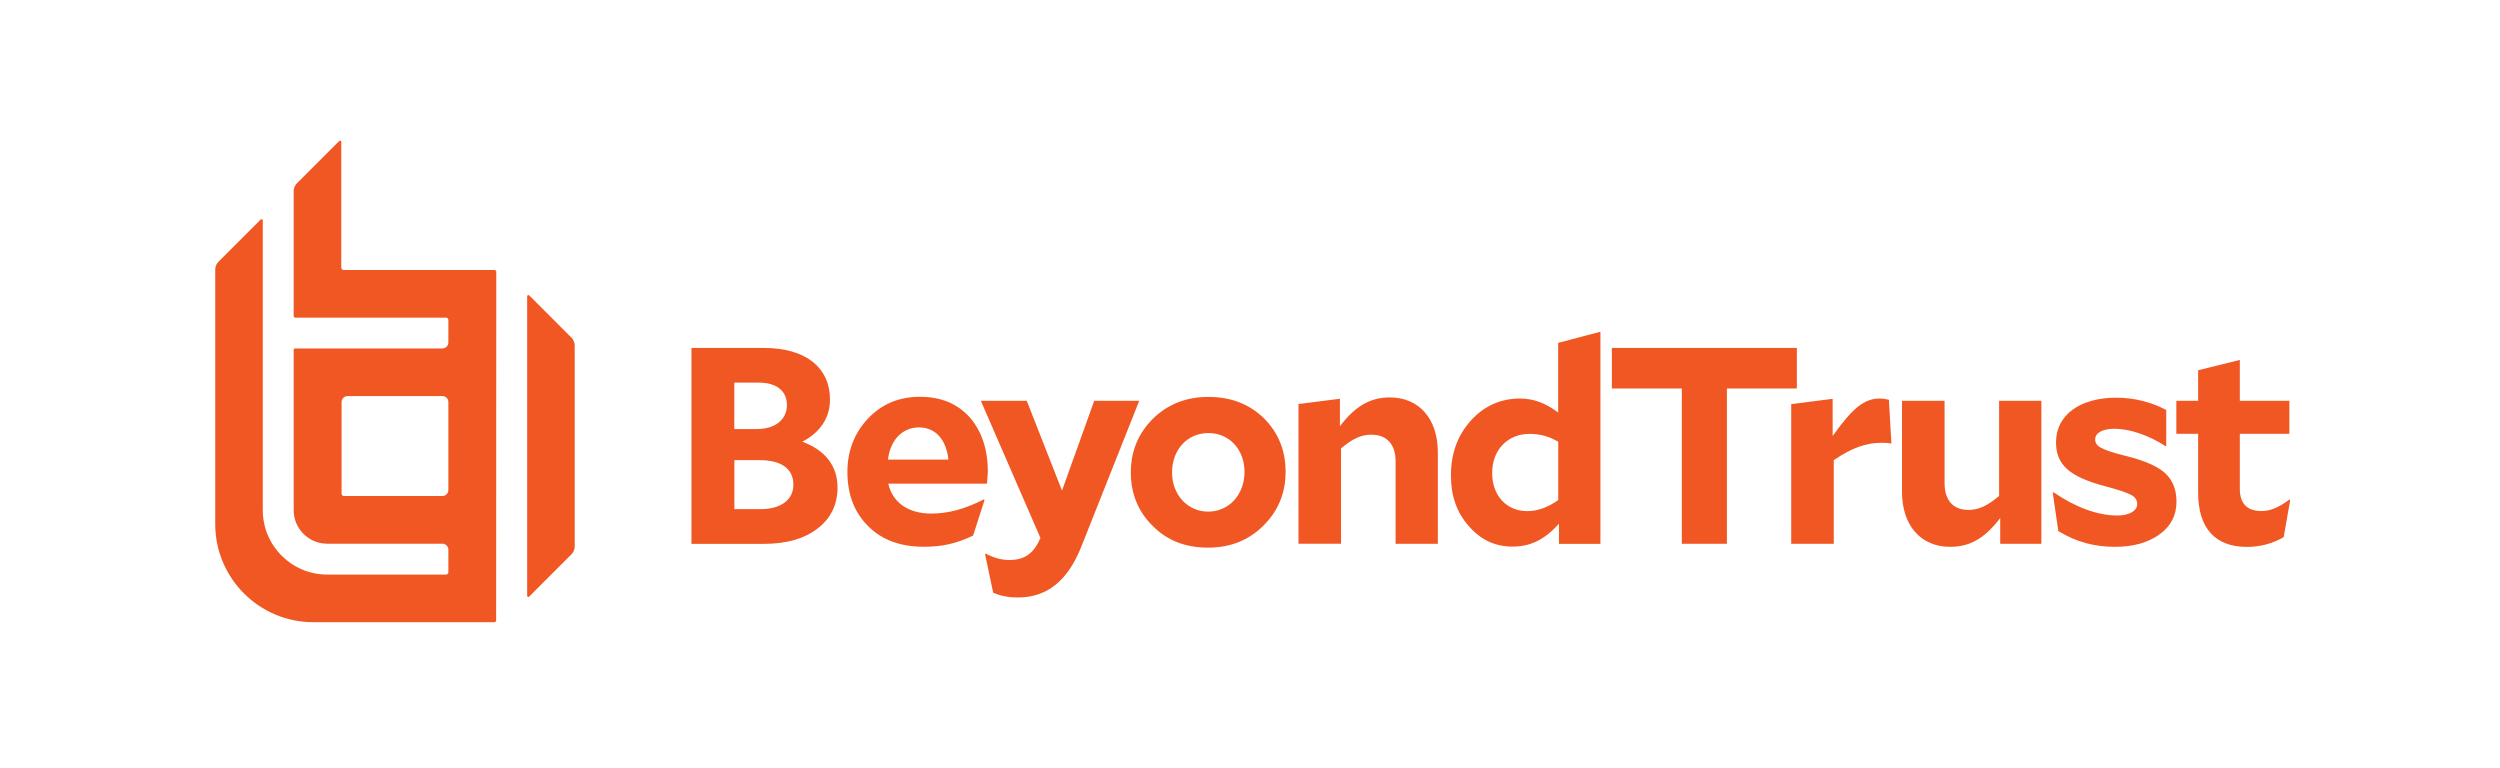 <svg width="244" height="75" viewBox="0 0 244 75" fill="none" xmlns="http://www.w3.org/2000/svg">
<g clip-path="url(#clip0_505:3)">
<path d="M223.442 48.76C222.376 49.551 221.582 49.878 220.711 49.878C219.317 49.878 218.607 49.143 218.607 47.719V42.34H223.442V39.115H218.607V35.127L214.538 36.137V39.115H212.41V42.34H214.538V48.077C214.538 51.547 216.201 53.378 219.287 53.378C220.603 53.378 221.829 53.051 222.889 52.418L223.522 48.816L223.442 48.76Z" fill="#F15722"/>
<path d="M207.464 44.497C206.238 44.197 205.447 43.922 205.061 43.703C204.677 43.515 204.489 43.239 204.489 42.884C204.489 42.26 205.199 41.846 206.376 41.846C207.822 41.846 209.71 42.47 211.344 43.536L211.424 43.508V40.015C209.92 39.224 208.279 38.816 206.537 38.816C202.956 38.816 200.668 40.539 200.668 43.159C200.668 45.316 201.894 46.523 205.527 47.474C206.753 47.8 207.575 48.077 207.989 48.294C208.394 48.513 208.591 48.81 208.591 49.195C208.591 49.848 207.828 50.314 206.652 50.314C204.712 50.314 202.527 49.492 200.429 48.047L200.349 48.099L200.893 51.837C202.664 52.906 204.415 53.37 206.411 53.37C208.212 53.37 209.666 52.964 210.785 52.143C211.881 51.352 212.425 50.283 212.425 48.976C212.425 47.8 212.07 46.9 211.357 46.217C210.631 45.535 209.354 44.96 207.464 44.497Z" fill="#F15722"/>
<path d="M195.119 48.402C193.942 49.384 193.123 49.767 192.113 49.767C190.609 49.767 189.79 48.809 189.79 47.147V39.115H185.635V47.988C185.635 51.293 187.464 53.37 190.334 53.37C192.302 53.37 193.717 52.52 195.221 50.561V53.073H199.237V39.115H195.113V48.402H195.119Z" fill="#F15722"/>
<path d="M183.457 38.896C181.953 38.896 180.806 39.826 178.866 42.557V38.927L174.822 39.442V53.073H178.975V44.911C180.748 43.703 182.12 43.218 183.615 43.218C183.973 43.218 184.27 43.218 184.603 43.298L184.356 39.013C183.951 38.927 183.762 38.896 183.457 38.896Z" fill="#F15722"/>
<path d="M175.373 33.959H157.319V37.917H164.146V53.073H168.546V37.917H175.373V33.959Z" fill="#F15722"/>
<path d="M152.076 40.262C150.899 39.362 149.673 38.896 148.357 38.896C146.478 38.896 144.866 39.609 143.578 41.025C142.265 42.47 141.61 44.249 141.61 46.406C141.61 48.402 142.185 50.036 143.361 51.352C144.51 52.687 145.925 53.348 147.625 53.348C149.374 53.348 150.769 52.665 152.156 51.111V53.079H156.201V32.375L152.076 33.465V40.262ZM152.076 48.816C150.958 49.579 150.028 49.885 149.048 49.885C147.05 49.885 145.635 48.38 145.635 46.174C145.635 43.907 147.137 42.347 149.296 42.347C150.275 42.347 151.125 42.563 152.083 43.109V48.816H152.076Z" fill="#F15722"/>
<path d="M135.635 38.788C133.747 38.788 132.271 39.637 130.776 41.599V38.918L126.732 39.434V53.066H130.884V43.762C132.061 42.782 132.854 42.427 133.862 42.427C135.366 42.427 136.209 43.385 136.209 45.019V53.073H140.334V44.169C140.334 40.864 138.502 38.788 135.635 38.788Z" fill="#F15722"/>
<path d="M117.937 38.738C115.78 38.738 113.979 39.449 112.527 40.864C111.081 42.31 110.368 44.061 110.368 46.109C110.368 48.185 111.081 49.928 112.497 51.322C113.89 52.745 115.691 53.45 117.908 53.45C120.065 53.45 121.866 52.739 123.318 51.293C124.764 49.848 125.475 48.099 125.475 46.051C125.475 43.972 124.764 42.223 123.368 40.836C121.953 39.449 120.152 38.738 117.937 38.738ZM117.915 49.934C115.917 49.934 114.393 48.294 114.393 46.116C114.393 43.901 115.867 42.266 117.943 42.266C119.991 42.266 121.465 43.879 121.465 46.064C121.458 48.266 119.963 49.934 117.915 49.934Z" fill="#F15722"/>
<path d="M106.797 39.115L103.652 47.88L100.21 39.115H95.728L101.545 52.498C100.914 54.002 100.013 54.655 98.517 54.655C97.754 54.655 97.044 54.466 96.194 54.031L96.142 54.083L96.935 57.852C97.696 58.179 98.465 58.315 99.339 58.315C102.206 58.315 104.254 56.675 105.592 53.211L111.19 39.115H106.797Z" fill="#F15722"/>
<path d="M90.899 50.125C88.634 50.125 87.13 49.057 86.695 47.206H96.331C96.361 46.74 96.411 46.246 96.411 46.029C96.411 43.842 95.808 42.071 94.64 40.728C93.442 39.39 91.829 38.729 89.781 38.729C87.733 38.729 86.062 39.442 84.727 40.836C83.389 42.26 82.707 44.002 82.707 46.051C82.707 48.266 83.389 50.036 84.755 51.373C86.092 52.709 87.893 53.363 90.167 53.363C91.937 53.363 93.309 53.066 94.974 52.273L96.092 48.803L96.012 48.745C94.233 49.659 92.562 50.125 90.899 50.125ZM89.694 41.714C91.307 41.714 92.367 42.912 92.562 44.859H86.666C86.883 42.971 88.06 41.714 89.694 41.714Z" fill="#F15722"/>
<path d="M78.307 43.109C80.056 42.208 81.007 40.762 81.007 39.013C81.007 35.847 78.604 33.959 74.56 33.959H67.486V53.079H74.588C76.744 53.079 78.496 52.587 79.802 51.577C81.088 50.596 81.742 49.252 81.742 47.589C81.749 45.504 80.572 43.95 78.307 43.109ZM71.668 37.342H74.044C75.765 37.342 76.803 38.133 76.803 39.529C76.803 40.953 75.656 41.874 73.883 41.874H71.668V37.342ZM74.269 49.69H71.675V44.911H74.159C76.265 44.911 77.436 45.76 77.436 47.314C77.436 48.76 76.229 49.69 74.269 49.69Z" fill="#F15722"/>
<path d="M33.535 26.347C33.411 26.347 33.309 26.245 33.309 26.121V13.826L33.244 13.724L33.121 13.748L28.953 17.916C28.799 18.068 28.662 18.395 28.662 18.605V30.885L28.777 31.002H43.535C43.658 31.002 43.76 31.104 43.76 31.228V33.428C43.76 33.748 43.498 34.008 43.179 34.008H28.777L28.697 34.045L28.662 34.125V49.797C28.662 51.598 30.13 53.066 31.931 53.066H43.179C43.498 53.066 43.76 53.326 43.76 53.646V55.853C43.76 55.976 43.658 56.078 43.535 56.078H31.931C28.465 56.078 25.648 53.261 25.648 49.797V21.488L25.583 21.388L25.459 21.41L21.291 25.577C21.137 25.729 21.007 26.056 21.007 26.267V51.154C21.007 56.434 25.299 60.727 30.572 60.727H48.307L48.422 60.61L48.437 26.477L48.313 26.353H33.535V26.347ZM43.76 39.238V47.829C43.76 48.148 43.498 48.41 43.179 48.41H33.565C33.441 48.41 33.34 48.308 33.34 48.185V39.238C33.34 38.917 33.6 38.657 33.92 38.657H43.186C43.506 38.657 43.76 38.917 43.76 39.238Z" fill="#F15722"/>
<path d="M55.808 32.986L51.64 28.816L51.517 28.794L51.45 28.896V58.164L51.517 58.266L51.56 58.272L51.64 58.235L55.808 54.067C55.96 53.916 56.092 53.595 56.092 53.378V33.682C56.092 33.465 55.96 33.138 55.808 32.986Z" fill="#F15722"/>
</g>
<defs>
<clipPath id="clip0_505:3">
<rect width="202.514" height="47" fill="white" transform="translate(21.007 13.727)"/>
</clipPath>
</defs>
</svg>
